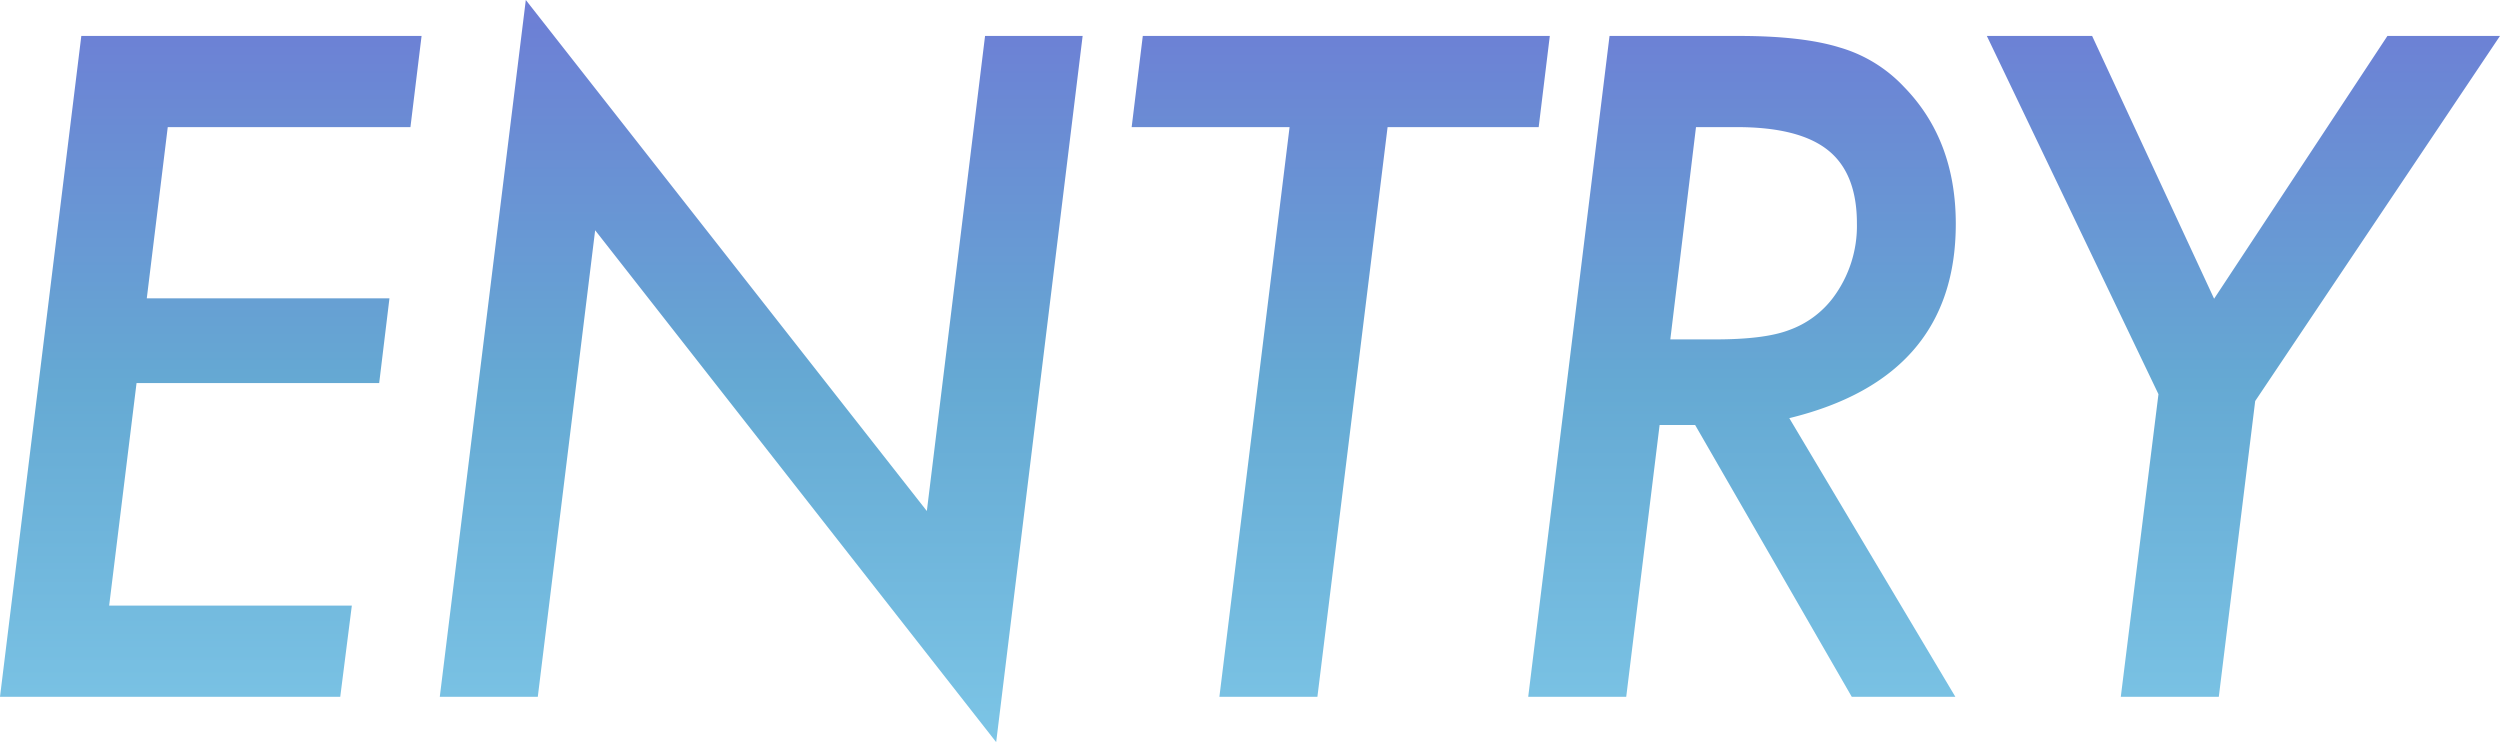<svg xmlns="http://www.w3.org/2000/svg" width="376.486" height="111.762"><defs><linearGradient id="a" x1=".5" x2=".5" y2="1" gradientUnits="objectBoundingBox"><stop offset="0" stop-color="#6d7dd5"/><stop offset=".515" stop-color="#65a9d3"/><stop offset="1" stop-color="#7cc5e6"/><stop offset="1" stop-color="gray"/></linearGradient></defs><path data-name="パス 42388" d="M-117.377-99.516l-1.676 13.729H-155.6l-3.158 25.781h36.545l-1.547 12.762h-36.54l-4.125 33.516h36.545L-129.623 0h-51.24l12.246-99.516zm99.552 0L-30.845 6.832l-60.392-77.086L-99.874 0h-14.76l12.955-104.93 60.393 76.957 8.766-71.543zM28.1-85.787L17.531 0H2.771l10.57-85.787h-23.782l1.676-13.729h61.294l-1.675 13.729zm60.495 43.828L113.6 0H98L74.415-40.928h-5.35L64.038 0h-14.76l12.246-99.516h19.53q9.539 0 15.146 1.74a21.474 21.474 0 019.668 5.93q7.8 7.992 7.8 20.625-.001 23.139-25.073 29.262zM74.544-85.787l-3.867 31.969h6.768q7.477 0 11.15-1.418a14.324 14.324 0 006.574-4.834 18.06 18.06 0 003.609-11.215q0-7.541-4.351-11.021t-13.7-3.48zm84.212 41.25L153.277 0h-14.76l5.672-45.568-25.845-53.948H134.2l18.369 39.574 26.1-39.574h16.951z" transform="translate(180.863 104.93)" fill="url(#a)"/></svg>